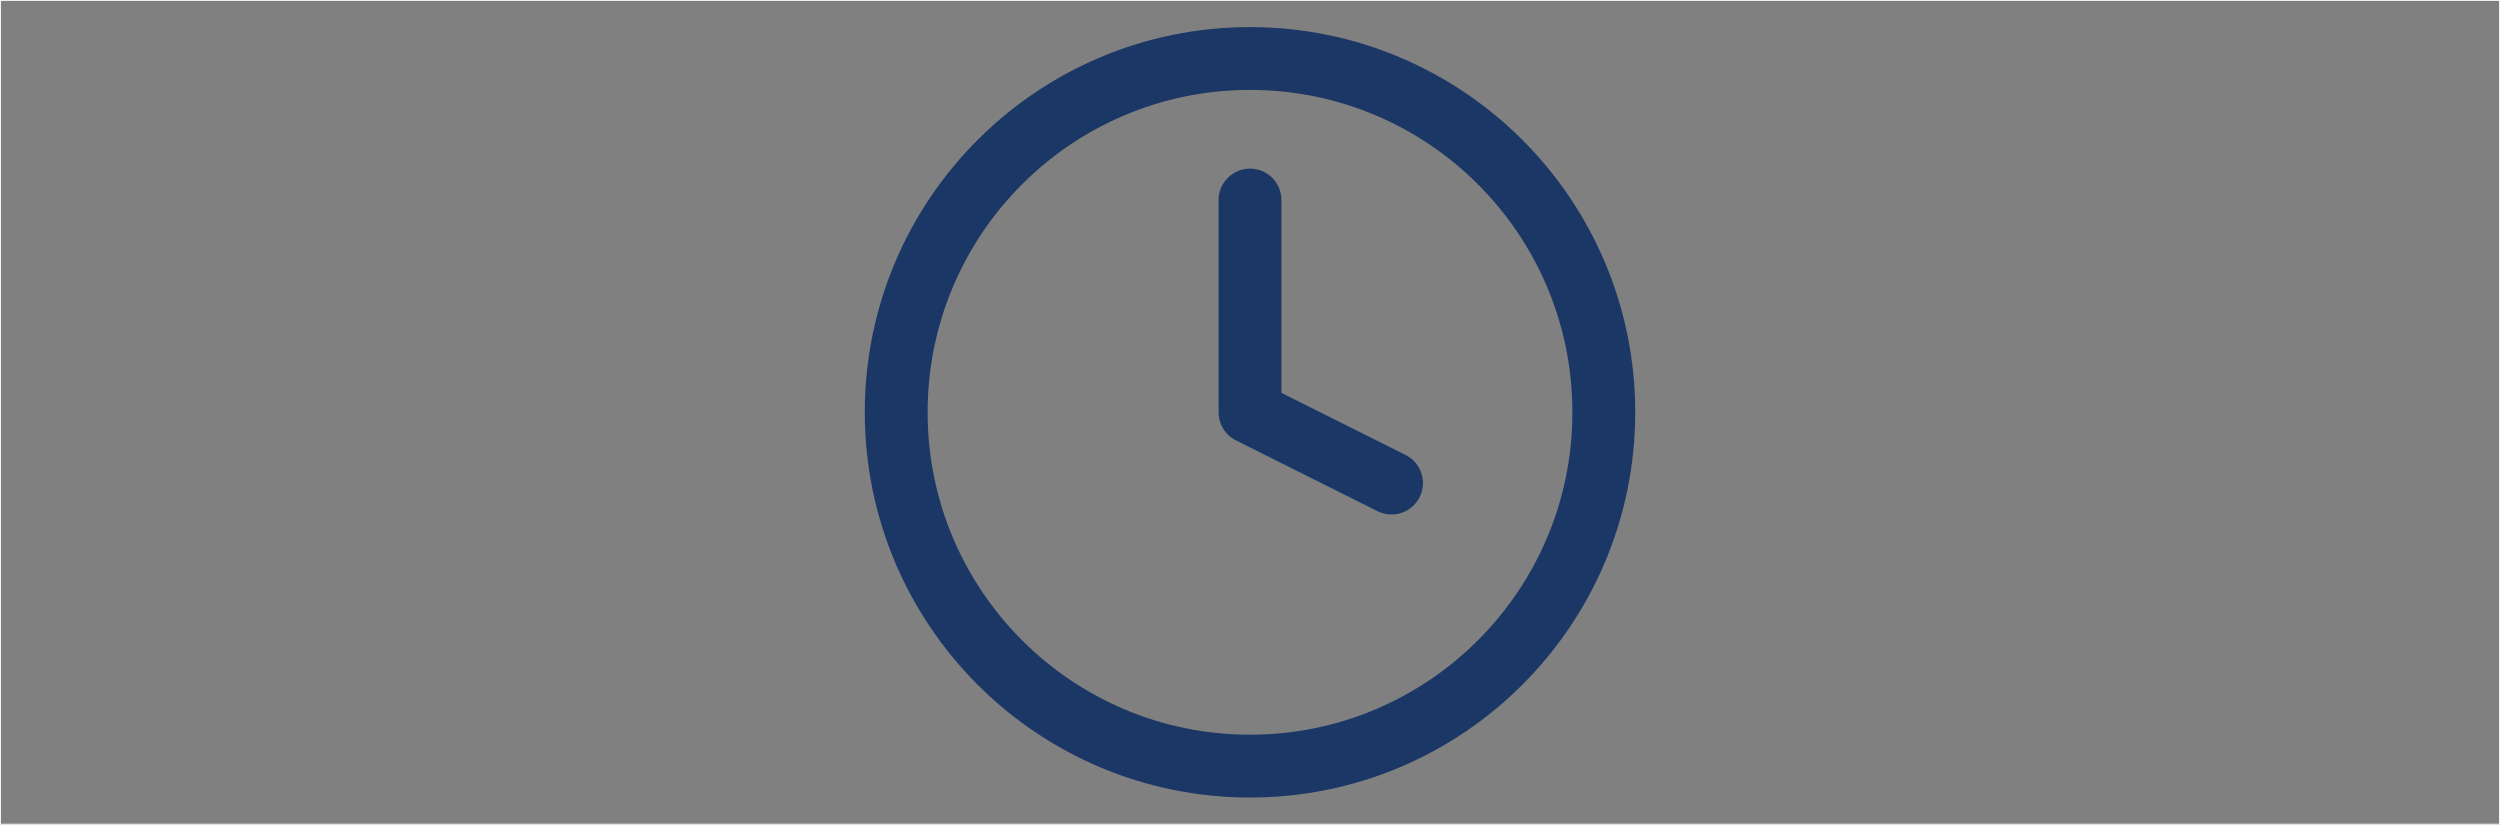 <svg viewBox="0 0 5570.37 1837.37" xmlns="http://www.w3.org/2000/svg" id="Layer_2">
  <rect x="0" y="0" width="5570.37" height="1837.37" fill="#808080" stroke="none"/>
  <defs>
    <style>
      .cls-1 {
        fill: none;
        stroke: #1b3766;
        stroke-linecap: round;
        stroke-linejoin: round;
        stroke-width: 140px;
      }

      .cls-2 {
        fill: #fff;
      }
    </style>
  </defs>
  <g data-sanitized-data-name="Layer_1" data-name="Layer_1" id="Layer_1-2">
    <g>
      <g id="Layer_2-2">
        <g>
          <circle r="788.32" cy="918.69" cx="2785.19" class="cls-1"></circle>
          <polyline points="2785.19 445.7 2785.19 918.69 3100.52 1076.36" class="cls-1"></polyline>
        </g>
      </g>
      <path d="M5568.37,2v1833.37H2V2h5566.37M5570.37,0H0v1837.37h5570.37V0h0Z" class="cls-2"></path>
    </g>
  </g>
</svg>